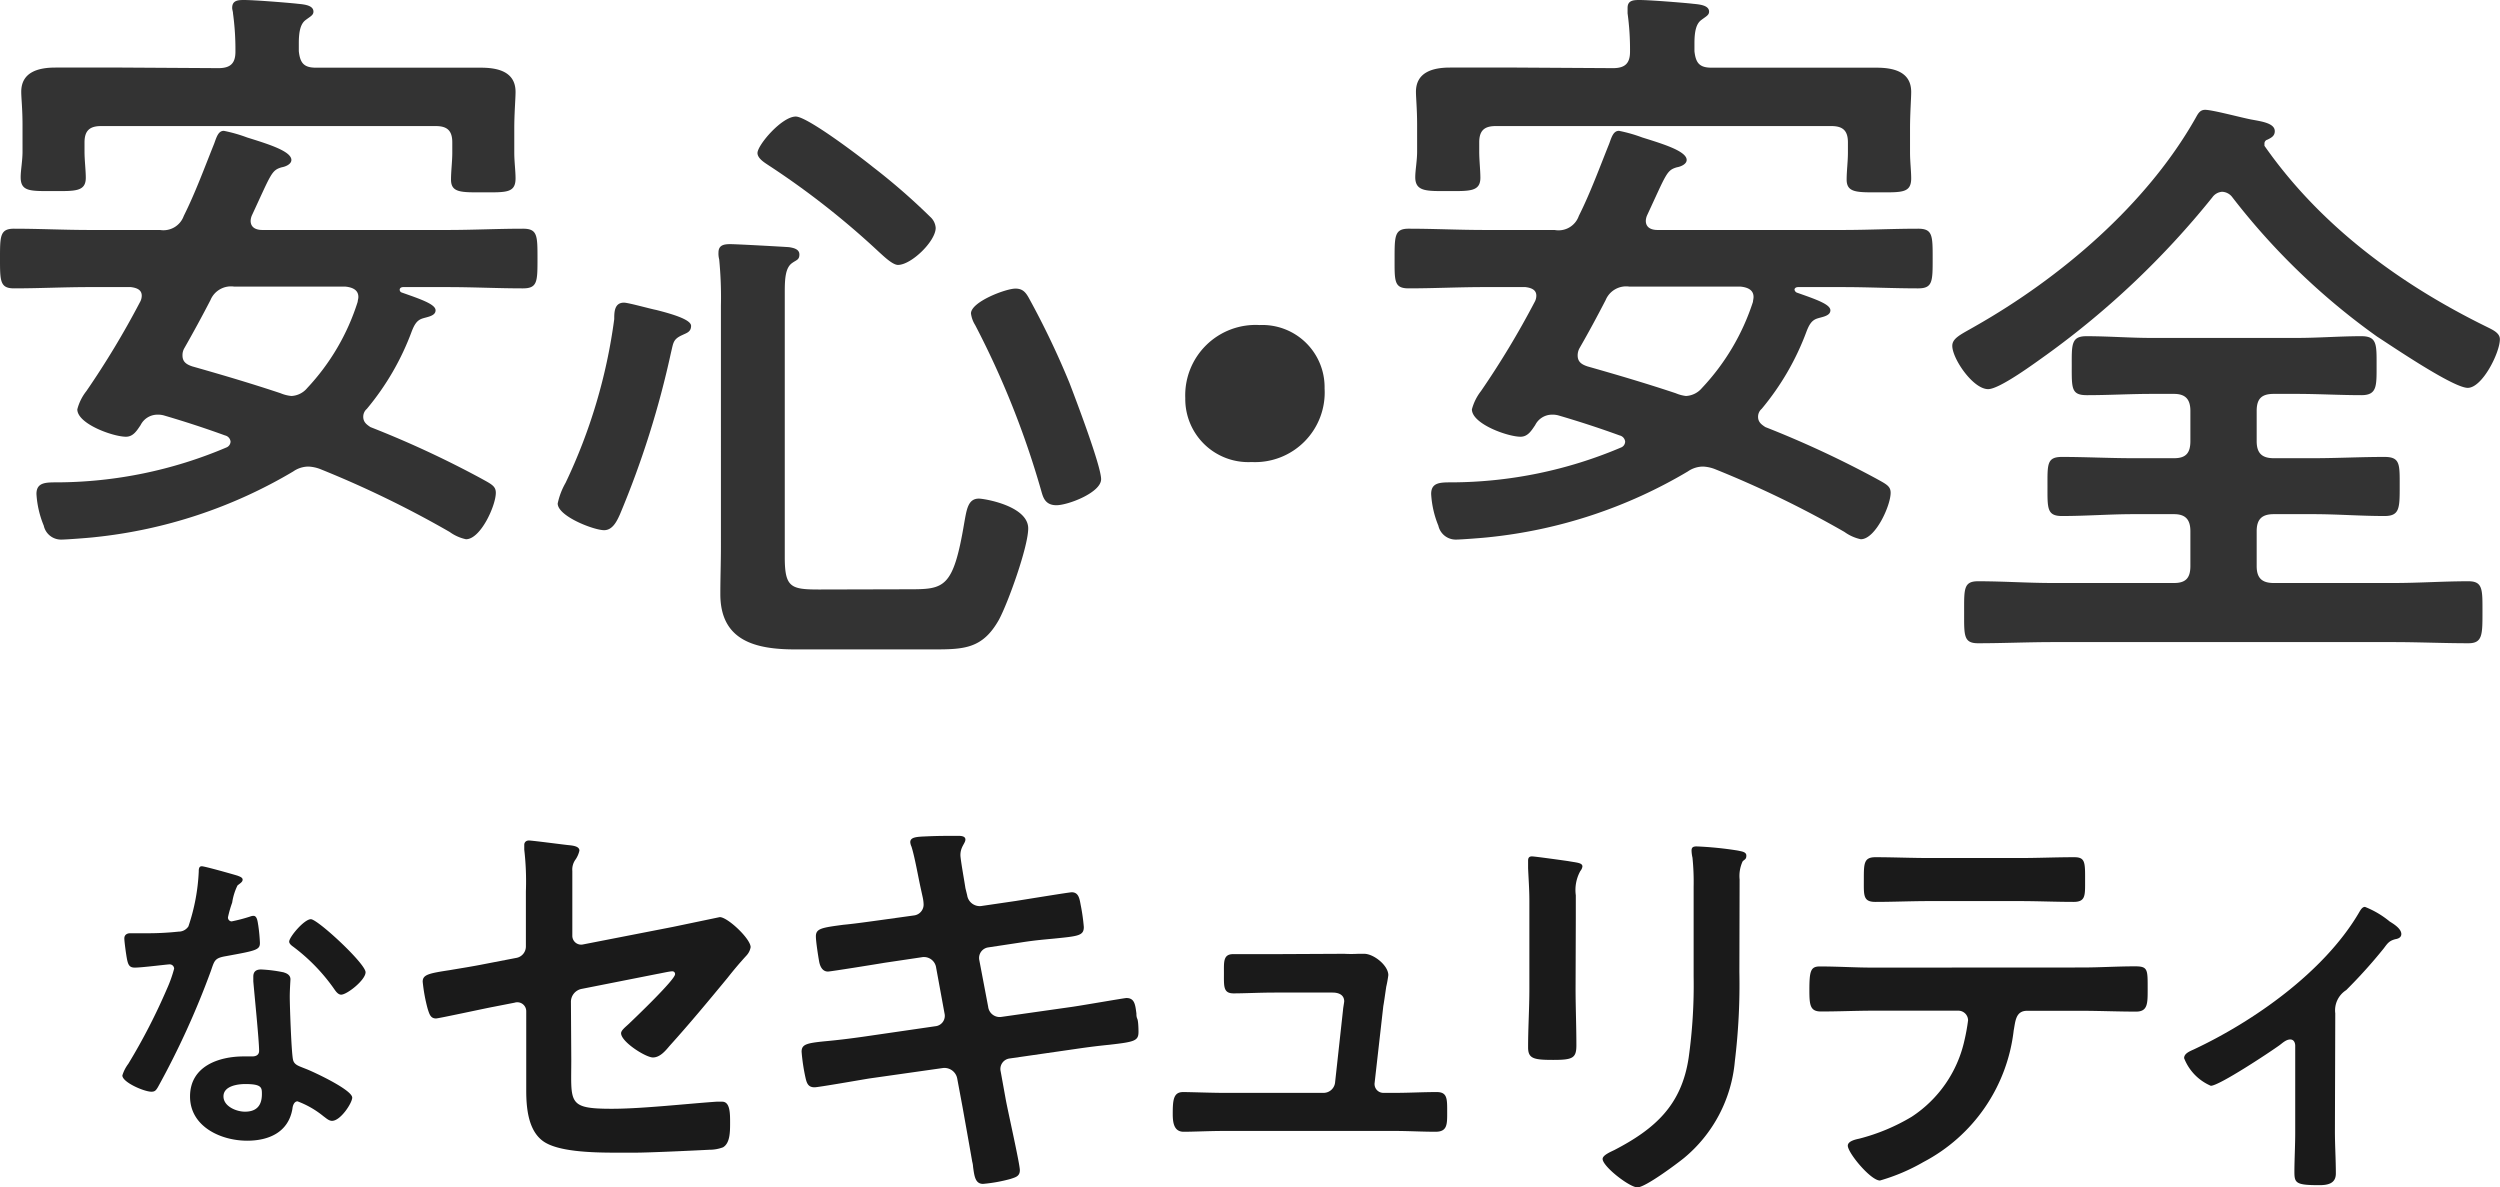<svg xmlns="http://www.w3.org/2000/svg" viewBox="0 0 215.35 102.28"><defs><style>.cls-1{fill:#333;}.cls-2{fill:#1a1a1a;}</style></defs><g id="レイヤー_2" data-name="レイヤー 2"><g id="text"><path class="cls-1" d="M12.21,25.47c0-.53-.47-.68-.94-.74H7.7c-2.15,0-4.35.11-6.49.11C0,24.84,0,24.21,0,22.27S0,19.7,1.21,19.7c2.14,0,4.34.11,6.49.11h6.08a1.86,1.86,0,0,0,2.05-1.21c1-2,1.78-4.14,2.62-6.23.21-.58.36-1.1.83-1.1a12.81,12.81,0,0,1,2,.57c1.68.53,3.82,1.16,3.82,1.94,0,.37-.52.58-.83.63-.89.26-.89.53-2.57,4.14a1.3,1.3,0,0,0-.11.47c0,.74.74.79,1,.79h16c2.15,0,4.3-.11,6.45-.11,1.26,0,1.26.58,1.26,2.57s0,2.57-1.26,2.57c-2.15,0-4.3-.11-6.45-.11H34.74c-.26,0-.31.16-.31.21s0,.21.21.27c1.62.57,2.88,1,2.88,1.52s-.78.57-1.2.73-.63.52-.84,1.05a22.69,22.69,0,0,1-3.88,6.71.89.89,0,0,0-.31.68c0,.47.31.68.62.89a86.1,86.1,0,0,1,9.49,4.4c.94.52,1.31.68,1.31,1.26,0,1.1-1.31,4-2.57,4a3.72,3.72,0,0,1-1.41-.63A89.22,89.22,0,0,0,27.57,40.4a3.24,3.24,0,0,0-1-.21,2.32,2.32,0,0,0-1.31.42A41.91,41.91,0,0,1,8.18,46.27c-.48.06-2.47.21-2.89.21a1.52,1.52,0,0,1-1.52-1.2,8.41,8.41,0,0,1-.63-2.73c0-1,.79-1,1.79-1a37.57,37.57,0,0,0,14.56-3,.56.56,0,0,0,.37-.52.61.61,0,0,0-.47-.52c-1.73-.63-3.51-1.21-5.29-1.73a1.91,1.91,0,0,0-.58-.06,1.62,1.62,0,0,0-1.41.9c-.32.47-.63,1-1.26,1-1.1,0-4.19-1.1-4.19-2.36a4.25,4.25,0,0,1,.78-1.57,74.62,74.62,0,0,0,4.61-7.65A1.14,1.14,0,0,0,12.21,25.47Zm6.6-19.6c1.05,0,1.47-.42,1.47-1.42a22.86,22.86,0,0,0-.21-3.3C20.07,1,20,.84,20,.68c0-.63.47-.68,1-.68.9,0,3.52.21,4.51.31C25.94.37,27,.37,27,1c0,.31-.26.41-.68.73s-.58.94-.58,2v.68c.11,1,.42,1.42,1.47,1.42h8.49c1.94,0,3.83,0,5.71,0,1.42,0,3,.31,3,2.09,0,.58-.11,1.84-.11,3.15v2.09c0,.74.11,1.58.11,2.2,0,1.26-.79,1.21-2.73,1.21s-2.83.05-2.83-1.1c0-.73.11-1.57.11-2.31v-.89c0-1-.42-1.41-1.42-1.41H8.7c-1,0-1.42.42-1.42,1.41v.79c0,.73.11,1.62.11,2.25,0,1.21-.94,1.15-2.78,1.15-2,0-2.83.06-2.83-1.2,0-.58.16-1.42.16-2.2V10.74c0-1.36-.11-2.3-.11-2.83,0-1.73,1.52-2.09,2.94-2.09,1.94,0,3.83,0,5.76,0ZM25.1,34.11a1.88,1.88,0,0,0,1.36-.68A19.37,19.37,0,0,0,30.81,26c0-.1.06-.26.06-.42,0-.62-.53-.83-1.1-.89H20.18a1.91,1.91,0,0,0-2.05,1.16c-.73,1.41-1.47,2.77-2.25,4.14a1.18,1.18,0,0,0-.16.63c0,.57.37.78.84.94,2.57.73,5.08,1.47,7.6,2.31A3.23,3.23,0,0,0,25.1,34.11Z"/><path class="cls-1" d="M58.8,28.85c-.84.37-.79.68-1,1.52A79.57,79.57,0,0,1,53.4,44.31c-.26.58-.63,1.36-1.36,1.36-.89,0-4-1.2-4-2.3a6.09,6.09,0,0,1,.68-1.78,47.12,47.12,0,0,0,4.19-14.1c0-.58,0-1.42.84-1.42.37,0,2.25.53,2.78.63,1.46.37,3,.84,3,1.37S59.12,28.69,58.8,28.85ZM78.35,50.76c3,0,3.77-.11,4.71-5.72.21-1.15.32-2.09,1.26-2.09.47,0,4.25.63,4.25,2.57,0,1.57-1.73,6.39-2.52,7.86-1.41,2.51-3,2.56-5.66,2.56H68.5c-3.41,0-6.45-.73-6.45-4.76,0-1.37.05-2.73.05-4.09V26.34a33.59,33.59,0,0,0-.15-4,1.91,1.91,0,0,1-.06-.58c0-.62.42-.73,1-.73s4.35.21,5.08.26c.37.06.89.16.89.63s-.26.47-.63.74c-.58.41-.63,1.36-.63,2.51V48c0,2.62.53,2.78,3,2.78Zm-1-27.94c-.47,0-1.26-.78-1.62-1.1a70.26,70.26,0,0,0-9.54-7.49c-.31-.21-.94-.58-.94-1.05,0-.68,2.09-3.14,3.3-3.14,1,0,5.61,3.51,6.65,4.35a55.11,55.11,0,0,1,4.93,4.29,1.4,1.4,0,0,1,.47.95C80.6,20.78,78.5,22.82,77.35,22.82ZM91,43.52c-1,0-1.16-.73-1.31-1.25A75.77,75.77,0,0,0,84,28,2.45,2.45,0,0,1,83.64,27c0-1,3-2.14,3.83-2.14.62,0,.89.31,1.2.89A71.41,71.41,0,0,1,92.13,33c.52,1.36,2.72,7.13,2.72,8.28S92,43.52,91,43.52Z"/><path class="cls-1" d="M114.1,33.46a6,6,0,0,1-6.29,6.34,5.43,5.43,0,0,1-5.71-5.5A6.06,6.06,0,0,1,108.5,28,5.36,5.36,0,0,1,114.1,33.46Z"/><path class="cls-1" d="M132.34,25.47c0-.53-.47-.68-.94-.74h-3.57c-2.14,0-4.34.11-6.49.11-1.26,0-1.21-.63-1.21-2.57s0-2.57,1.21-2.57c2.15,0,4.35.11,6.49.11h6.08A1.85,1.85,0,0,0,136,18.6c1-2,1.78-4.14,2.62-6.23.21-.58.36-1.1.84-1.1a13,13,0,0,1,2,.57c1.68.53,3.83,1.16,3.83,1.94,0,.37-.53.58-.84.63-.89.26-.89.53-2.57,4.14a1.3,1.3,0,0,0-.11.47c0,.74.74.79,1,.79h16c2.15,0,4.3-.11,6.45-.11,1.26,0,1.26.58,1.26,2.57s0,2.57-1.26,2.57c-2.15,0-4.3-.11-6.45-.11h-3.87c-.27,0-.32.16-.32.21s.05.21.21.27c1.62.57,2.88,1,2.88,1.52s-.78.57-1.2.73-.63.52-.84,1.05a22.69,22.69,0,0,1-3.88,6.71.89.89,0,0,0-.31.68c0,.47.31.68.63.89a86.81,86.81,0,0,1,9.48,4.4c.94.52,1.31.68,1.31,1.26,0,1.1-1.31,4-2.57,4a3.72,3.72,0,0,1-1.41-.63A89.22,89.22,0,0,0,147.7,40.4a3.24,3.24,0,0,0-1-.21,2.32,2.32,0,0,0-1.31.42,41.91,41.91,0,0,1-17.08,5.66c-.48.06-2.47.21-2.89.21a1.53,1.53,0,0,1-1.52-1.2,8.39,8.39,0,0,1-.62-2.73c0-1,.78-1,1.78-1a37.62,37.62,0,0,0,14.57-3,.55.55,0,0,0,.36-.52.61.61,0,0,0-.47-.52c-1.73-.63-3.51-1.21-5.29-1.73a1.91,1.91,0,0,0-.58-.06,1.62,1.62,0,0,0-1.41.9c-.32.47-.63,1-1.26,1-1.1,0-4.19-1.1-4.19-2.36a4.42,4.42,0,0,1,.78-1.57,74.62,74.62,0,0,0,4.61-7.65A1.14,1.14,0,0,0,132.34,25.47Zm6.6-19.6c1.05,0,1.47-.42,1.47-1.42a22.86,22.86,0,0,0-.21-3.3c0-.15,0-.31,0-.47,0-.63.47-.68,1-.68.89,0,3.51.21,4.5.31.42.06,1.52.06,1.52.69,0,.31-.26.41-.68.73s-.58.94-.58,2v.68c.11,1,.42,1.42,1.47,1.42h8.49c1.94,0,3.83,0,5.71,0,1.42,0,3,.31,3,2.09,0,.58-.1,1.84-.1,3.15v2.09c0,.74.1,1.58.1,2.2,0,1.26-.79,1.21-2.72,1.21s-2.84.05-2.84-1.1c0-.73.11-1.57.11-2.31v-.89c0-1-.42-1.41-1.42-1.41H128.83c-1,0-1.41.42-1.41,1.41v.79c0,.73.1,1.62.1,2.25,0,1.21-.94,1.15-2.78,1.15s-2.83.06-2.83-1.2c0-.58.16-1.42.16-2.2V10.74c0-1.36-.1-2.3-.1-2.83,0-1.73,1.52-2.09,2.93-2.09,1.94,0,3.83,0,5.76,0Zm6.29,28.24a1.92,1.92,0,0,0,1.37-.68A19.63,19.63,0,0,0,151,26c0-.1.05-.26.05-.42,0-.62-.53-.83-1.1-.89h-9.59a1.91,1.91,0,0,0-2.05,1.16c-.73,1.41-1.46,2.77-2.25,4.14a1.28,1.28,0,0,0-.16.63c0,.57.37.78.84.94,2.57.73,5.08,1.47,7.6,2.31A3.23,3.23,0,0,0,145.23,34.11Z"/><path class="cls-1" d="M176.26,30.58c-.89.63-4,2.94-5,2.94-1.31,0-3.09-2.63-3.09-3.73,0-.68.79-1,1.94-1.67,7.39-4.19,14.78-10.48,19-17.92.21-.37.37-.74.84-.74.63,0,3.14.68,4,.84s2,.31,2,1c0,.42-.31.57-.63.73a.34.34,0,0,0-.26.32c0,.1,0,.15,0,.21,4.83,6.91,11.69,11.94,19.18,15.61.53.26,1.1.53,1.1,1.05,0,1.15-1.51,4.19-2.77,4.19S206,29.79,204.77,29A58.92,58.92,0,0,1,192.3,17a1.15,1.15,0,0,0-.89-.48,1.13,1.13,0,0,0-.84.48A73.36,73.36,0,0,1,176.26,30.58Zm12.42,4.82c0-1-.42-1.47-1.41-1.47h-1.89c-1.89,0-3.72.11-5.61.11-1.36,0-1.31-.58-1.31-2.57,0-1.78-.05-2.51,1.26-2.51,1.89,0,3.77.15,5.66.15H197.8c1.89,0,3.77-.15,5.61-.15,1.36,0,1.31.73,1.31,2.51s.05,2.57-1.31,2.57c-1.84,0-3.72-.11-5.61-.11h-1.94c-1.05,0-1.47.42-1.47,1.47V38c0,1,.42,1.47,1.47,1.47h3.41c2,0,4.08-.11,6.13-.11,1.36,0,1.31.63,1.31,2.52s0,2.57-1.31,2.57c-2.05,0-4.09-.16-6.13-.16h-3.41c-1.05,0-1.47.47-1.47,1.47v3c0,1,.42,1.46,1.47,1.46h10.32c2.15,0,4.3-.15,6.45-.15,1.26,0,1.21.73,1.21,2.67s0,2.67-1.21,2.67c-2.15,0-4.3-.1-6.45-.1H176.84c-2.15,0-4.3.1-6.45.1-1.26,0-1.2-.68-1.2-2.67s-.06-2.67,1.2-2.67c2.15,0,4.3.15,6.45.15h10.43c1,0,1.41-.42,1.41-1.46v-3c0-1-.42-1.47-1.41-1.47h-3.51c-2,0-4.09.16-6.14.16-1.31,0-1.25-.68-1.25-2.57s-.06-2.52,1.25-2.52c2,0,4.09.11,6.14.11h3.51c1,0,1.41-.42,1.41-1.47Z"/><path class="cls-2" d="M20.46,75.43c.14.06.44.14.44.34s-.19.3-.44.5A5,5,0,0,0,20,77.75,10,10,0,0,0,19.64,79a.33.33,0,0,0,.31.37,14.1,14.1,0,0,0,1.6-.42.88.88,0,0,1,.28-.06c.33,0,.36.51.42.84a14.73,14.73,0,0,1,.14,1.49c0,.61-.34.67-2.91,1.14-1,.17-1,.37-1.32,1.29a71.29,71.29,0,0,1-4.56,10c-.17.28-.26.39-.56.39-.62,0-2.5-.81-2.5-1.4a3.21,3.21,0,0,1,.51-1,51.9,51.9,0,0,0,3.33-6.46A11.15,11.15,0,0,0,15,83.44a.38.38,0,0,0-.39-.37c-.22,0-2.38.28-3,.28-.48,0-.59-.25-.7-.89-.06-.34-.2-1.35-.2-1.63s.2-.44.51-.44H12.5a25.31,25.31,0,0,0,2.89-.14,1,1,0,0,0,.84-.45,17.1,17.1,0,0,0,.89-4.71c0-.19,0-.47.26-.47S20,75.29,20.46,75.43Zm4,8.34c.31.09.56.26.56.59,0,.06-.06.9-.06,1.49,0,.81.14,4.84.28,5.43.09.42.45.53.87.7l.28.11c.64.25,3.95,1.79,3.95,2.46,0,.45-1,2-1.74,2-.28,0-.53-.25-.73-.39a7.9,7.9,0,0,0-2.24-1.29c-.3,0-.42.39-.44.64-.34,2-2,2.75-3.9,2.75-2.26,0-4.92-1.21-4.92-3.81S18.83,91,21,91h.73c.34,0,.59-.14.59-.48,0-.9-.42-5-.5-6,0-.14,0-.25,0-.39,0-.45.25-.62.67-.62A12.07,12.07,0,0,1,24.49,83.77ZM19.25,94.44c0,.87,1.12,1.32,1.85,1.32,1,0,1.46-.53,1.46-1.51,0-.56,0-.87-1.43-.87C20.46,93.38,19.25,93.55,19.25,94.44ZM31.49,83.75c0,.67-1.6,1.93-2.1,1.93-.28,0-.48-.31-.62-.51a16,16,0,0,0-3.5-3.61c-.11-.08-.36-.25-.36-.45,0-.39,1.29-1.93,1.87-1.93S31.49,83,31.49,83.75Z"/><path class="cls-2" d="M49.21,91.26c0,3.75-.36,4.25,3.5,4.25,2.59,0,6.4-.43,9-.61.14,0,.35,0,.5,0,.68,0,.68,1,.68,1.8s0,1.77-.61,2.13a3.32,3.32,0,0,1-1.19.21c-1.33.07-5.18.25-6.37.25H53c-2.16,0-5-.1-6.23-1s-1.44-2.73-1.44-4.35V87.12a.77.77,0,0,0-1-.75l-1.84.36c-.61.11-4.71,1-4.93,1-.47,0-.57-.36-.72-.83a14.29,14.29,0,0,1-.43-2.34c0-.61.54-.72,2.38-1,.79-.14,1.76-.28,3.06-.54l2.59-.5a1,1,0,0,0,.86-1V76.79a23.78,23.78,0,0,0-.14-3.6c0-.1,0-.28,0-.43s.11-.36.4-.36,3,.36,3.42.4.93.11.93.47a2.21,2.21,0,0,1-.32.75,1.47,1.47,0,0,0-.29,1c0,1,0,2,0,3.09v2.49a.76.76,0,0,0,.94.75l7.74-1.51L62,79c.68,0,2.66,1.87,2.66,2.59a1.41,1.41,0,0,1-.36.72c-.57.62-1.11,1.26-1.62,1.91-1.65,2-3.31,4-5,5.87-.36.43-.83,1-1.44,1S53.5,89.75,53.5,89c0-.25.39-.54.65-.79.57-.54,4-3.82,4-4.29a.23.23,0,0,0-.26-.25c-.21,0-1,.18-1.25.22l-6.52,1.29a1.14,1.14,0,0,0-.94,1.16Z"/><path class="cls-2" d="M78.77,78.85a.94.94,0,0,0,.79-.94,3.25,3.25,0,0,0-.07-.58l-.18-.82c-.22-1-.5-2.63-.79-3.57a1.18,1.18,0,0,1-.11-.39c0-.47.61-.47,1.51-.51S81.65,72,82.51,72c.22,0,.65,0,.65.32s-.43.62-.43,1.34c0,.36.36,2.34.43,2.84l.15.61a1.1,1.1,0,0,0,1.18.94l3-.44c.65-.1,4.61-.75,4.83-.75.64,0,.68.65.79,1.19a16.89,16.89,0,0,1,.25,1.8c0,.75-.47.79-2.56,1-.72.07-1.62.14-2.77.32l-2.91.44a.92.92,0,0,0-.76,1.11l.76,4a1,1,0,0,0,1.18.87l5.84-.83c.61-.07,4.71-.79,4.89-.79.69,0,.76.54.86,1.33,0,.14,0,.29.08.47s.1.82.1,1.11c0,.79-.35.87-2.55,1.12-.72.07-1.66.18-2.88.36l-5.69.82a.91.91,0,0,0-.75,1.12l.43,2.38c.18,1,1.22,5.58,1.22,6.12s-.39.61-.79.75a13.24,13.24,0,0,1-2.38.43c-.68,0-.75-.68-.86-1.47a2,2,0,0,0-.07-.43c-.25-1.44-.58-3.28-.83-4.68l-.47-2.52A1.12,1.12,0,0,0,81.22,92l-6.34.9c-.68.11-4.39.76-4.71.76-.51,0-.65-.29-.76-.72a16.3,16.3,0,0,1-.36-2.34c0-.68.47-.76,2.38-.94.72-.07,1.69-.18,2.95-.36l6.19-.9a.9.9,0,0,0,.79-1.11l-.72-3.93a1.06,1.06,0,0,0-1.26-.9l-3.16.47c-.65.11-4.68.76-4.9.76-.47,0-.68-.43-.76-.87s-.28-1.72-.28-2.16c0-.68.5-.75,2.37-1,.76-.07,1.8-.21,3.1-.39Z"/><path class="cls-2" d="M115.78,82.16a11.74,11.74,0,0,0,1.22,0c.15,0,.36,0,.51,0,.82,0,2.08,1,2.08,1.84a9.7,9.7,0,0,1-.18,1c-.1.68-.21,1.47-.25,1.65l-.75,6.63a.76.76,0,0,0,.75.86h1c1.19,0,2.38-.07,3.6-.07.94,0,.9.61.9,1.8,0,1,0,1.62-1,1.62-1.16,0-2.34-.07-3.5-.07H105.41c-1.22,0-2.59.07-3.45.07s-.94-.83-.94-1.55c0-1.22.07-1.87.9-1.87.61,0,2.52.07,3.49.07H114a1,1,0,0,0,1-.86l.69-6.3c0-.11.1-.65.1-.72,0-.58-.5-.76-1-.76h-5c-1.23,0-2.63.07-3.53.07s-.83-.61-.83-1.76c0-.94-.07-1.62.79-1.62.62,0,2.13,0,3.57,0Z"/><path class="cls-2" d="M135.72,85.14c0,1.62.07,3.28.07,4.9,0,1.11-.32,1.26-2,1.26s-2.16-.11-2.16-1.08c0-1.69.11-3.35.11-5v-7.6c0-1-.07-1.9-.11-2.84,0-.22,0-.43,0-.65s.08-.36.33-.36,2.59.33,3.09.4c.76.14,1.26.14,1.26.47a.78.78,0,0,1-.18.39,3.38,3.38,0,0,0-.39,2.09c0,.54,0,1.19,0,2Zm14.11-1.4a54.75,54.75,0,0,1-.39,7.67,12.21,12.21,0,0,1-4.39,8.35c-.62.5-3.32,2.52-4,2.52s-3-1.8-3-2.45c0-.32.69-.61,1-.76,3.53-1.83,5.8-3.88,6.41-7.95a45,45,0,0,0,.43-7V76.36a20.57,20.57,0,0,0-.1-2.48,3.19,3.19,0,0,1-.08-.61c0-.29.15-.36.44-.36a30.24,30.24,0,0,1,3.56.36c.29.07.72.1.72.43s-.15.32-.32.5a3,3,0,0,0-.26,1.55Z"/><path class="cls-2" d="M179.35,83.34c1.51,0,3-.1,4.57-.1,1.12,0,1.08.28,1.08,2,0,1.22,0,1.9-1,1.9-1.58,0-3.13-.07-4.68-.07h-4.71c-1,0-1,.94-1.15,1.69a14.69,14.69,0,0,1-7.78,11.34,16.67,16.67,0,0,1-3.74,1.59c-.8,0-2.77-2.38-2.77-3,0-.4.68-.54,1-.61a17,17,0,0,0,4.5-1.88,10.59,10.59,0,0,0,4.54-6.55,16.8,16.8,0,0,0,.32-1.76.84.84,0,0,0-.86-.83h-7.31c-1.47,0-3,.07-4.5.07-.93,0-1-.54-1-1.83,0-1.66.11-2.05.9-2.05,1.55,0,3.06.1,4.57.1ZM174,73.91c1.54,0,3.09-.07,4.67-.07,1,0,.94.47.94,2.23,0,1.12,0,1.62-1,1.62-1.51,0-3.06-.07-4.61-.07h-7.85c-1.54,0-3.09.07-4.6.07-1.08,0-1-.57-1-1.94s0-1.91,1-1.91c1.54,0,3.09.07,4.68.07Z"/><path class="cls-2" d="M201.13,97.45c0,1.23.08,2.42.08,3.64,0,.9-.76,1-1.44,1-2,0-2.13-.18-2.13-1.15s.07-2.27.07-3.38V90.08c0-.18-.07-.54-.43-.54s-.68.32-.93.5c-.8.58-5.19,3.49-5.91,3.49a4.27,4.27,0,0,1-2.3-2.38c0-.39.43-.57.83-.75,5.22-2.45,11.16-6.66,14.14-11.63.18-.29.33-.65.61-.65a7.85,7.85,0,0,1,2.13,1.26c.36.22,1,.62,1,1.08,0,.29-.26.4-.51.44-.54.14-.68.36-1,.79a44,44,0,0,1-3.24,3.6,2.06,2.06,0,0,0-.94,2Z"/></g></g></svg>